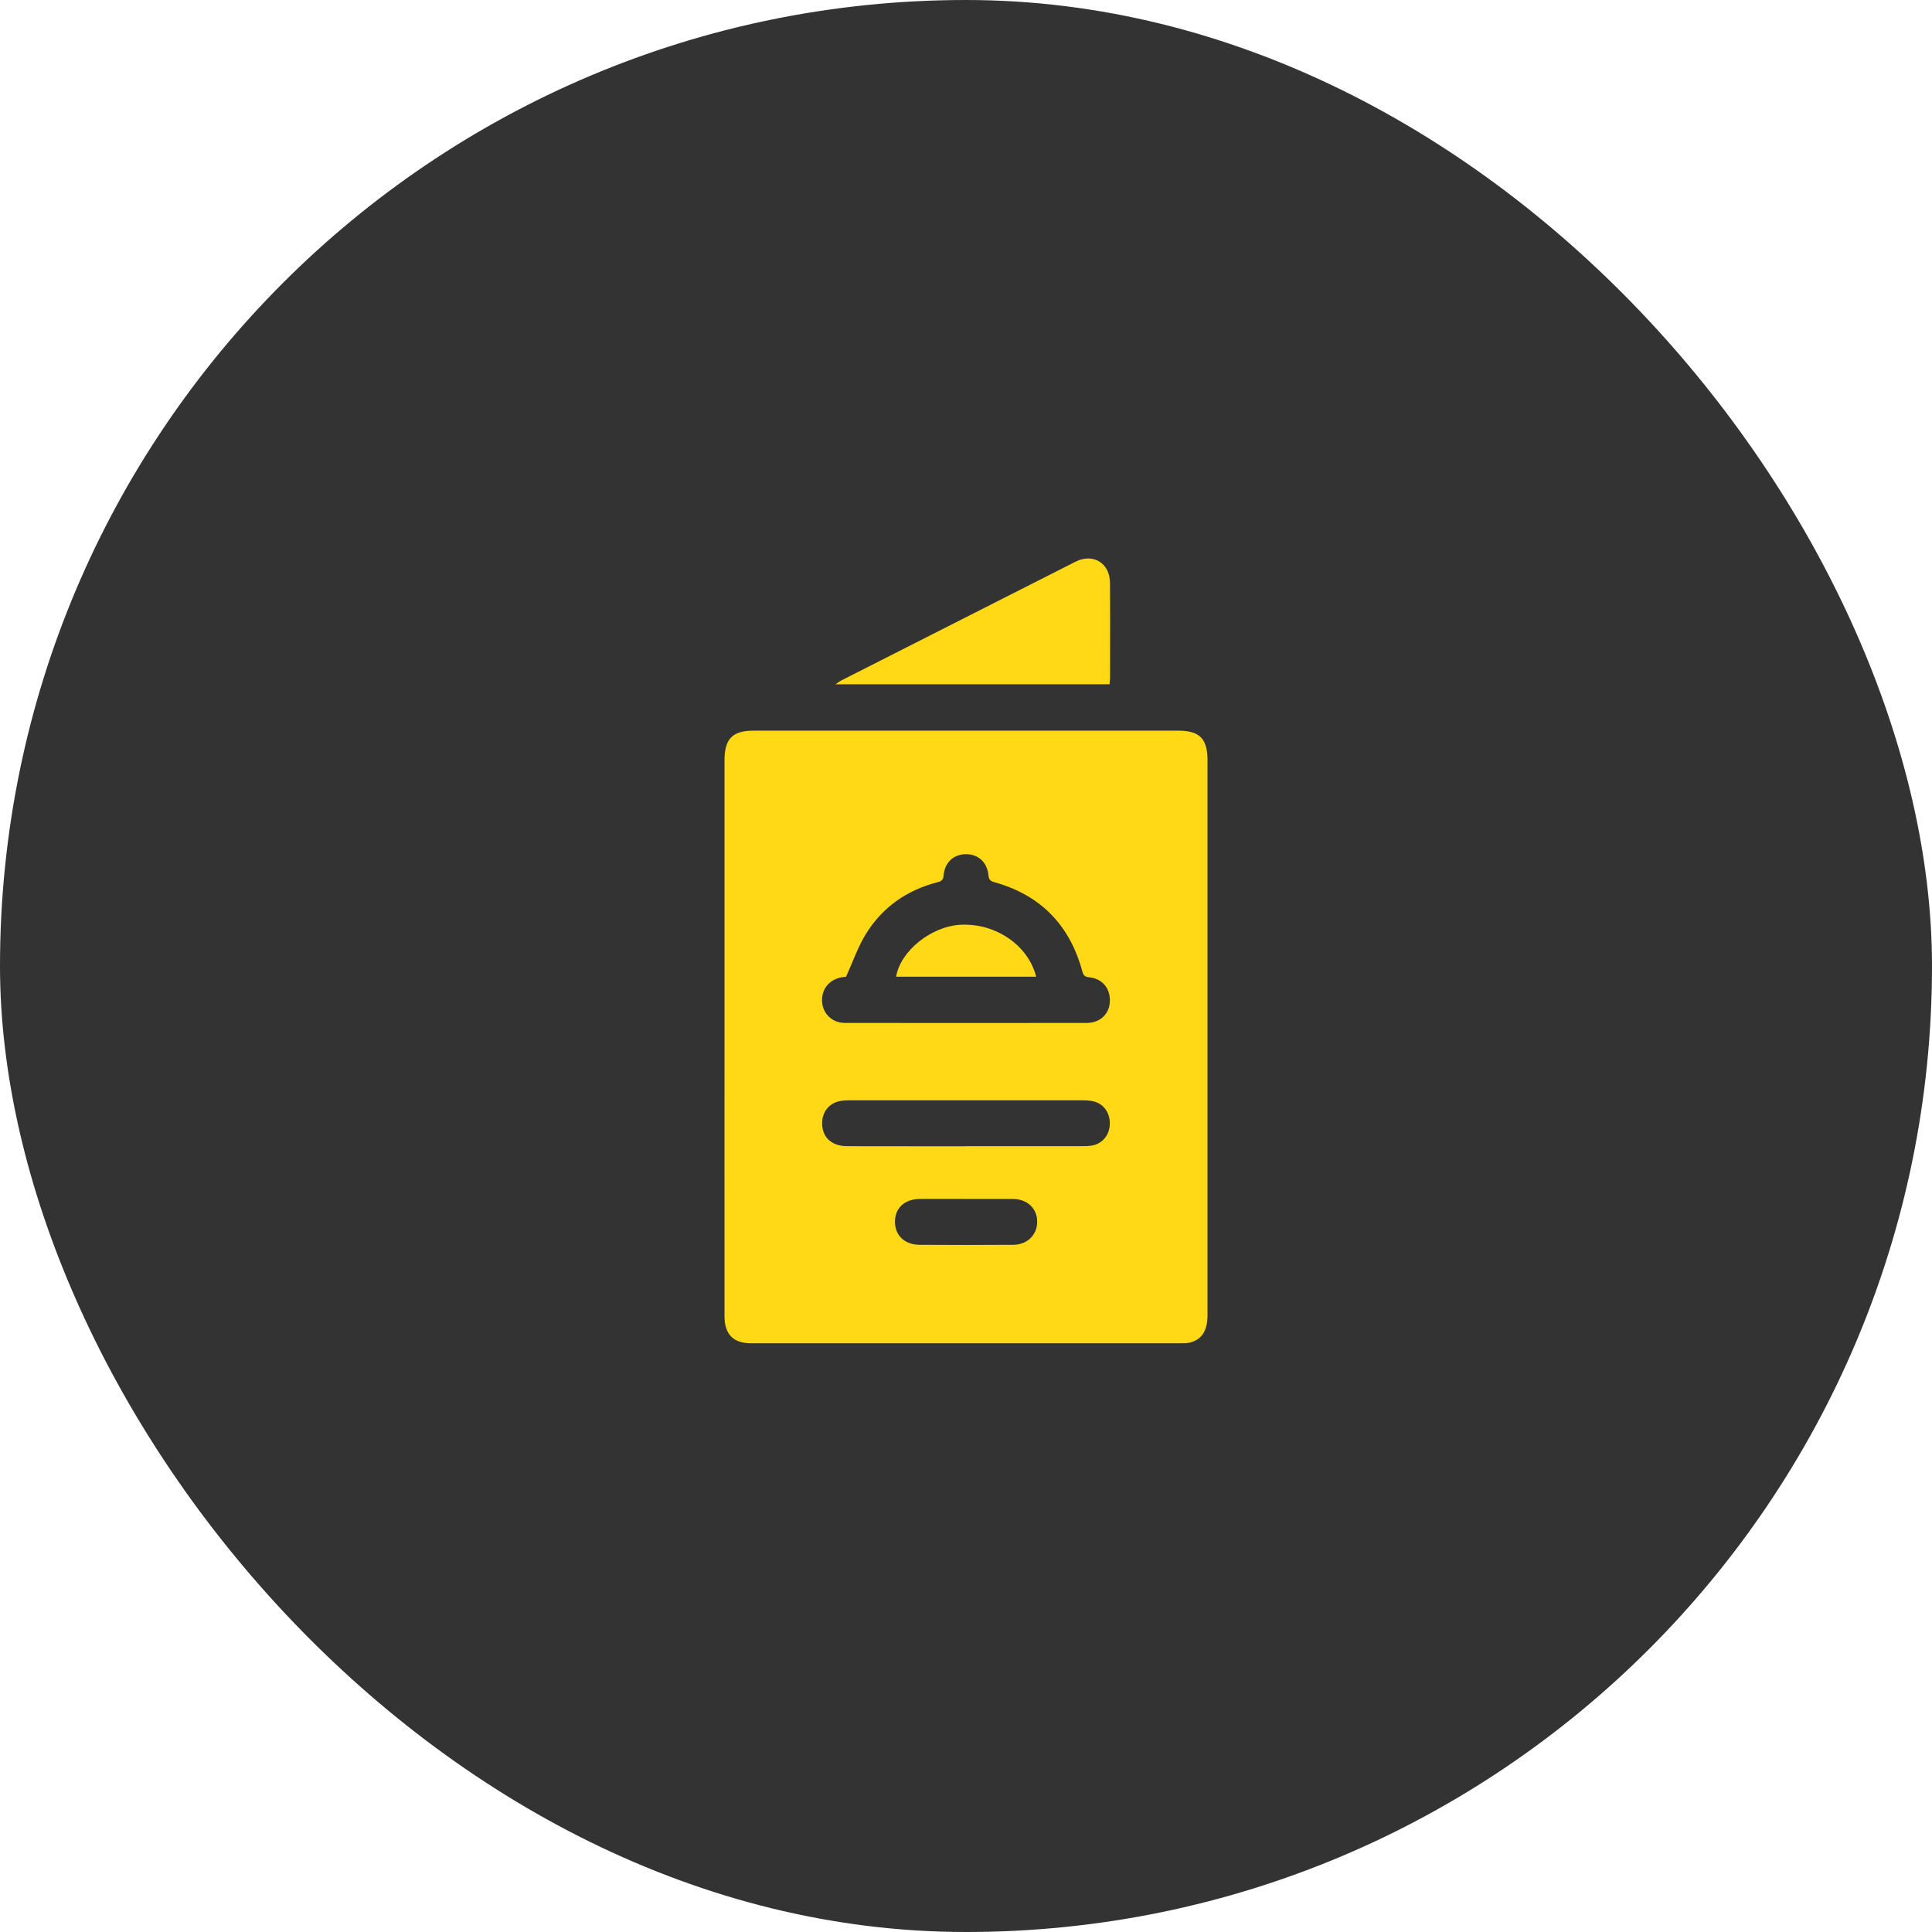 <svg width="80" height="80" viewBox="0 0 80 80" fill="none" xmlns="http://www.w3.org/2000/svg">
<rect width="80" height="80" rx="40" fill="#333333"/>
<path fill-rule="evenodd" clip-rule="evenodd" d="M45.943 28.335H34.595C34.637 28.308 34.671 28.284 34.701 28.263L34.701 28.263C34.753 28.227 34.791 28.2 34.832 28.179C35.853 27.661 36.874 27.143 37.895 26.625C40.107 25.502 42.319 24.38 44.532 23.26C45.266 22.889 45.959 23.316 45.963 24.141C45.969 25.149 45.967 26.158 45.966 27.168C45.965 27.47 45.965 27.773 45.965 28.076C45.965 28.133 45.958 28.191 45.952 28.254C45.949 28.28 45.946 28.308 45.943 28.337V28.335ZM30.001 42.939V31.482C30.001 30.59 30.329 30.255 31.21 30.255H48.776C49.679 30.255 50.001 30.582 50.001 31.499V54.449C50.001 55.099 49.769 55.468 49.273 55.592C49.154 55.623 49.026 55.623 48.901 55.623C42.972 55.624 37.043 55.624 31.114 55.623C30.363 55.623 30.001 55.258 30.001 54.494C30 51.926 30 49.359 30 46.792L30 46.791C30 45.507 30.001 44.223 30.001 42.939ZM35.032 40.446C35.028 40.446 35.022 40.447 35.014 40.447C34.975 40.451 34.888 40.459 34.804 40.477C34.294 40.591 33.996 41.001 34.044 41.516C34.089 41.994 34.476 42.355 34.98 42.357C38.32 42.361 41.658 42.361 44.997 42.357C45.551 42.357 45.935 41.989 45.956 41.477C45.979 40.926 45.653 40.526 45.095 40.466C44.913 40.447 44.859 40.382 44.814 40.213C44.289 38.289 43.074 37.057 41.175 36.53C41.003 36.481 40.948 36.423 40.93 36.242C40.879 35.703 40.505 35.368 39.995 35.37C39.487 35.373 39.119 35.709 39.071 36.253C39.055 36.443 38.983 36.489 38.818 36.531C37.551 36.858 36.532 37.566 35.843 38.693C35.622 39.054 35.456 39.45 35.285 39.86C35.204 40.053 35.122 40.249 35.032 40.446ZM39.992 47.46H44.779H44.779C44.914 47.46 45.051 47.46 45.184 47.44C45.635 47.374 45.944 47.013 45.955 46.545C45.966 46.054 45.674 45.671 45.216 45.591C45.083 45.568 44.947 45.562 44.811 45.562C41.599 45.561 38.386 45.561 35.174 45.562C35.05 45.562 34.923 45.568 34.8 45.589C34.371 45.66 34.072 45.998 34.046 46.434C34.008 47.056 34.404 47.459 35.078 47.461C36.12 47.465 37.162 47.464 38.205 47.464H38.205C38.8 47.464 39.395 47.464 39.99 47.464L39.992 47.46ZM39.364 49.645H39.364H39.364C38.94 49.644 38.515 49.643 38.091 49.646C37.462 49.65 37.063 50.016 37.059 50.583C37.055 51.15 37.455 51.541 38.075 51.545C39.37 51.553 40.663 51.553 41.957 51.545C42.541 51.541 42.952 51.128 42.948 50.584C42.945 50.035 42.538 49.651 41.944 49.647C41.512 49.644 41.08 49.645 40.649 49.646H40.649C40.434 49.646 40.218 49.647 40.003 49.647L40.001 49.646C39.789 49.646 39.577 49.645 39.364 49.645ZM37.106 40.443H42.906C42.577 39.143 41.239 38.228 39.799 38.291C38.575 38.344 37.286 39.368 37.106 40.443Z" fill="#FFD816"/>
</svg>

